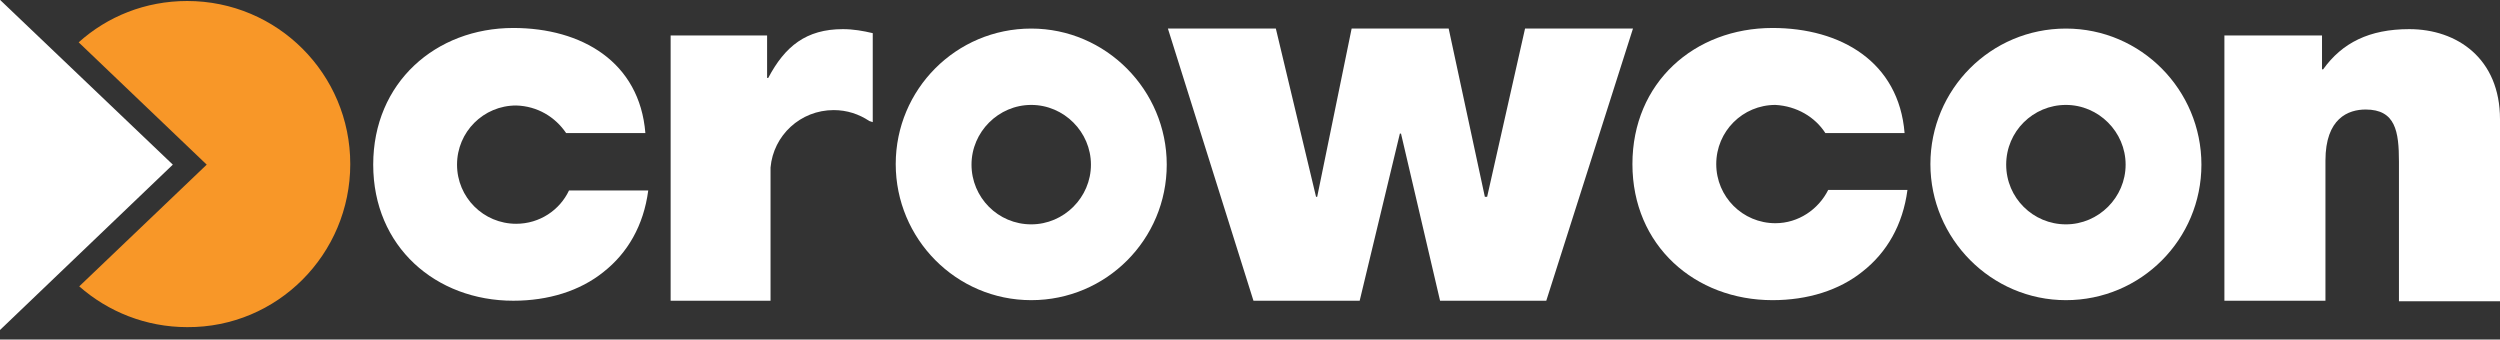 <?xml version="1.0" encoding="UTF-8"?>
<svg xmlns="http://www.w3.org/2000/svg" width="162" height="22" viewBox="0 0 162 22" fill="none">
  <rect x="0" y="0" width="162" height="22" fill="#333333" stroke="none"/>
  <g id="Crowcon-rgb 1" clip-path="url(#clip0_5232_903)">
    <g id="Group 1000007462">
      <path id="Vector" fill-rule="evenodd" clip-rule="evenodd" d="M12.13 0.065C9.414 0.065 6.958 1.069 5.098 2.743L13.395 10.669L5.135 18.556C6.995 20.194 9.451 21.198 12.13 21.198C17.971 21.235 22.697 16.473 22.697 10.631C22.697 4.79 17.971 0.065 12.13 0.065Z" fill="#F89728"></path>
      <path id="Vector_2" d="M11.199 10.669L0 21.384V-0.01L11.199 10.669Z" fill="white"></path>
      <path id="Vector_3" d="M144.141 19.487V2.297H150.466V4.492H150.54C151.768 2.781 153.517 1.888 156.121 1.888C159.21 1.888 162 3.785 162 7.729V19.524H155.452V10.483C155.452 8.511 155.228 7.097 153.294 7.097C152.177 7.097 150.689 7.655 150.689 10.408V19.487H144.141Z" fill="white"></path>
      <path id="Vector_4" d="M105.817 1.851L100.199 19.487H93.316L90.786 8.659H90.711L88.107 19.487H81.224L75.68 1.851H82.675L85.279 12.752H85.354L87.586 1.851H93.874L96.218 12.752H96.367L98.823 1.851H105.817Z" fill="white"></path>
      <path id="Vector_5" fill-rule="evenodd" clip-rule="evenodd" d="M36.685 8.622H41.82C41.448 4.009 37.69 1.813 33.262 1.813C28.239 1.813 24.184 5.348 24.184 10.669C24.184 15.989 28.239 19.487 33.262 19.487C35.532 19.487 37.578 18.854 39.104 17.626C40.666 16.399 41.708 14.613 42.006 12.343H36.871C36.276 13.608 34.974 14.501 33.448 14.501C31.327 14.501 29.616 12.79 29.616 10.669C29.616 8.548 31.327 6.836 33.448 6.836C34.825 6.874 35.978 7.58 36.685 8.622Z" fill="white"></path>
      <path id="Vector_6" fill-rule="evenodd" clip-rule="evenodd" d="M118.283 8.622H123.417C123.045 4.009 119.287 1.813 114.86 1.813C109.8 1.813 105.781 5.348 105.781 10.632C105.781 15.915 109.837 19.45 114.86 19.45C117.129 19.45 119.176 18.817 120.701 17.589C122.264 16.361 123.306 14.575 123.603 12.306H118.469C117.836 13.571 116.534 14.464 115.046 14.464C112.925 14.464 111.213 12.752 111.213 10.632C111.213 8.511 112.925 6.799 115.046 6.799C116.423 6.874 117.613 7.58 118.283 8.622Z" fill="white"></path>
      <path id="Vector_7" fill-rule="evenodd" clip-rule="evenodd" d="M66.824 19.45C71.698 19.45 75.605 15.506 75.605 10.669C75.605 5.832 71.661 1.851 66.824 1.851C61.95 1.851 58.043 5.795 58.043 10.632C58.043 15.468 61.95 19.45 66.824 19.45ZM66.824 14.538C68.945 14.538 70.693 12.79 70.693 10.669C70.693 8.548 68.945 6.799 66.824 6.799C64.703 6.799 62.954 8.548 62.954 10.669C62.954 12.79 64.666 14.538 66.824 14.538Z" fill="white"></path>
      <path id="Vector_8" fill-rule="evenodd" clip-rule="evenodd" d="M133.871 19.45C138.745 19.45 142.652 15.506 142.652 10.669C142.652 5.832 138.745 1.851 133.871 1.851C128.997 1.851 125.09 5.795 125.09 10.632C125.09 15.468 129.034 19.45 133.871 19.45ZM133.871 14.538C135.992 14.538 137.74 12.79 137.74 10.669C137.74 8.548 135.992 6.799 133.871 6.799C131.75 6.799 130.001 8.511 130.001 10.669C130.001 12.827 131.75 14.538 133.871 14.538Z" fill="white"></path>
      <path id="Vector_9" fill-rule="evenodd" clip-rule="evenodd" d="M43.457 2.297V19.487H49.931V11.227V10.855C50.117 8.771 51.866 7.134 54.024 7.134C54.88 7.134 55.661 7.394 56.331 7.841C56.405 7.878 56.48 7.878 56.554 7.915V2.148C55.921 1.999 55.289 1.888 54.619 1.888C52.238 1.888 50.861 3.004 49.782 5.05H49.708V2.297H43.457Z" fill="white"></path>
    </g>
  </g>
  <defs>
    <clipPath id="clip0_5232_903">
      <rect width="162" height="21.394" fill="white" transform="translate(0 -0.01)"></rect>
    </clipPath>
  </defs>
</svg>
